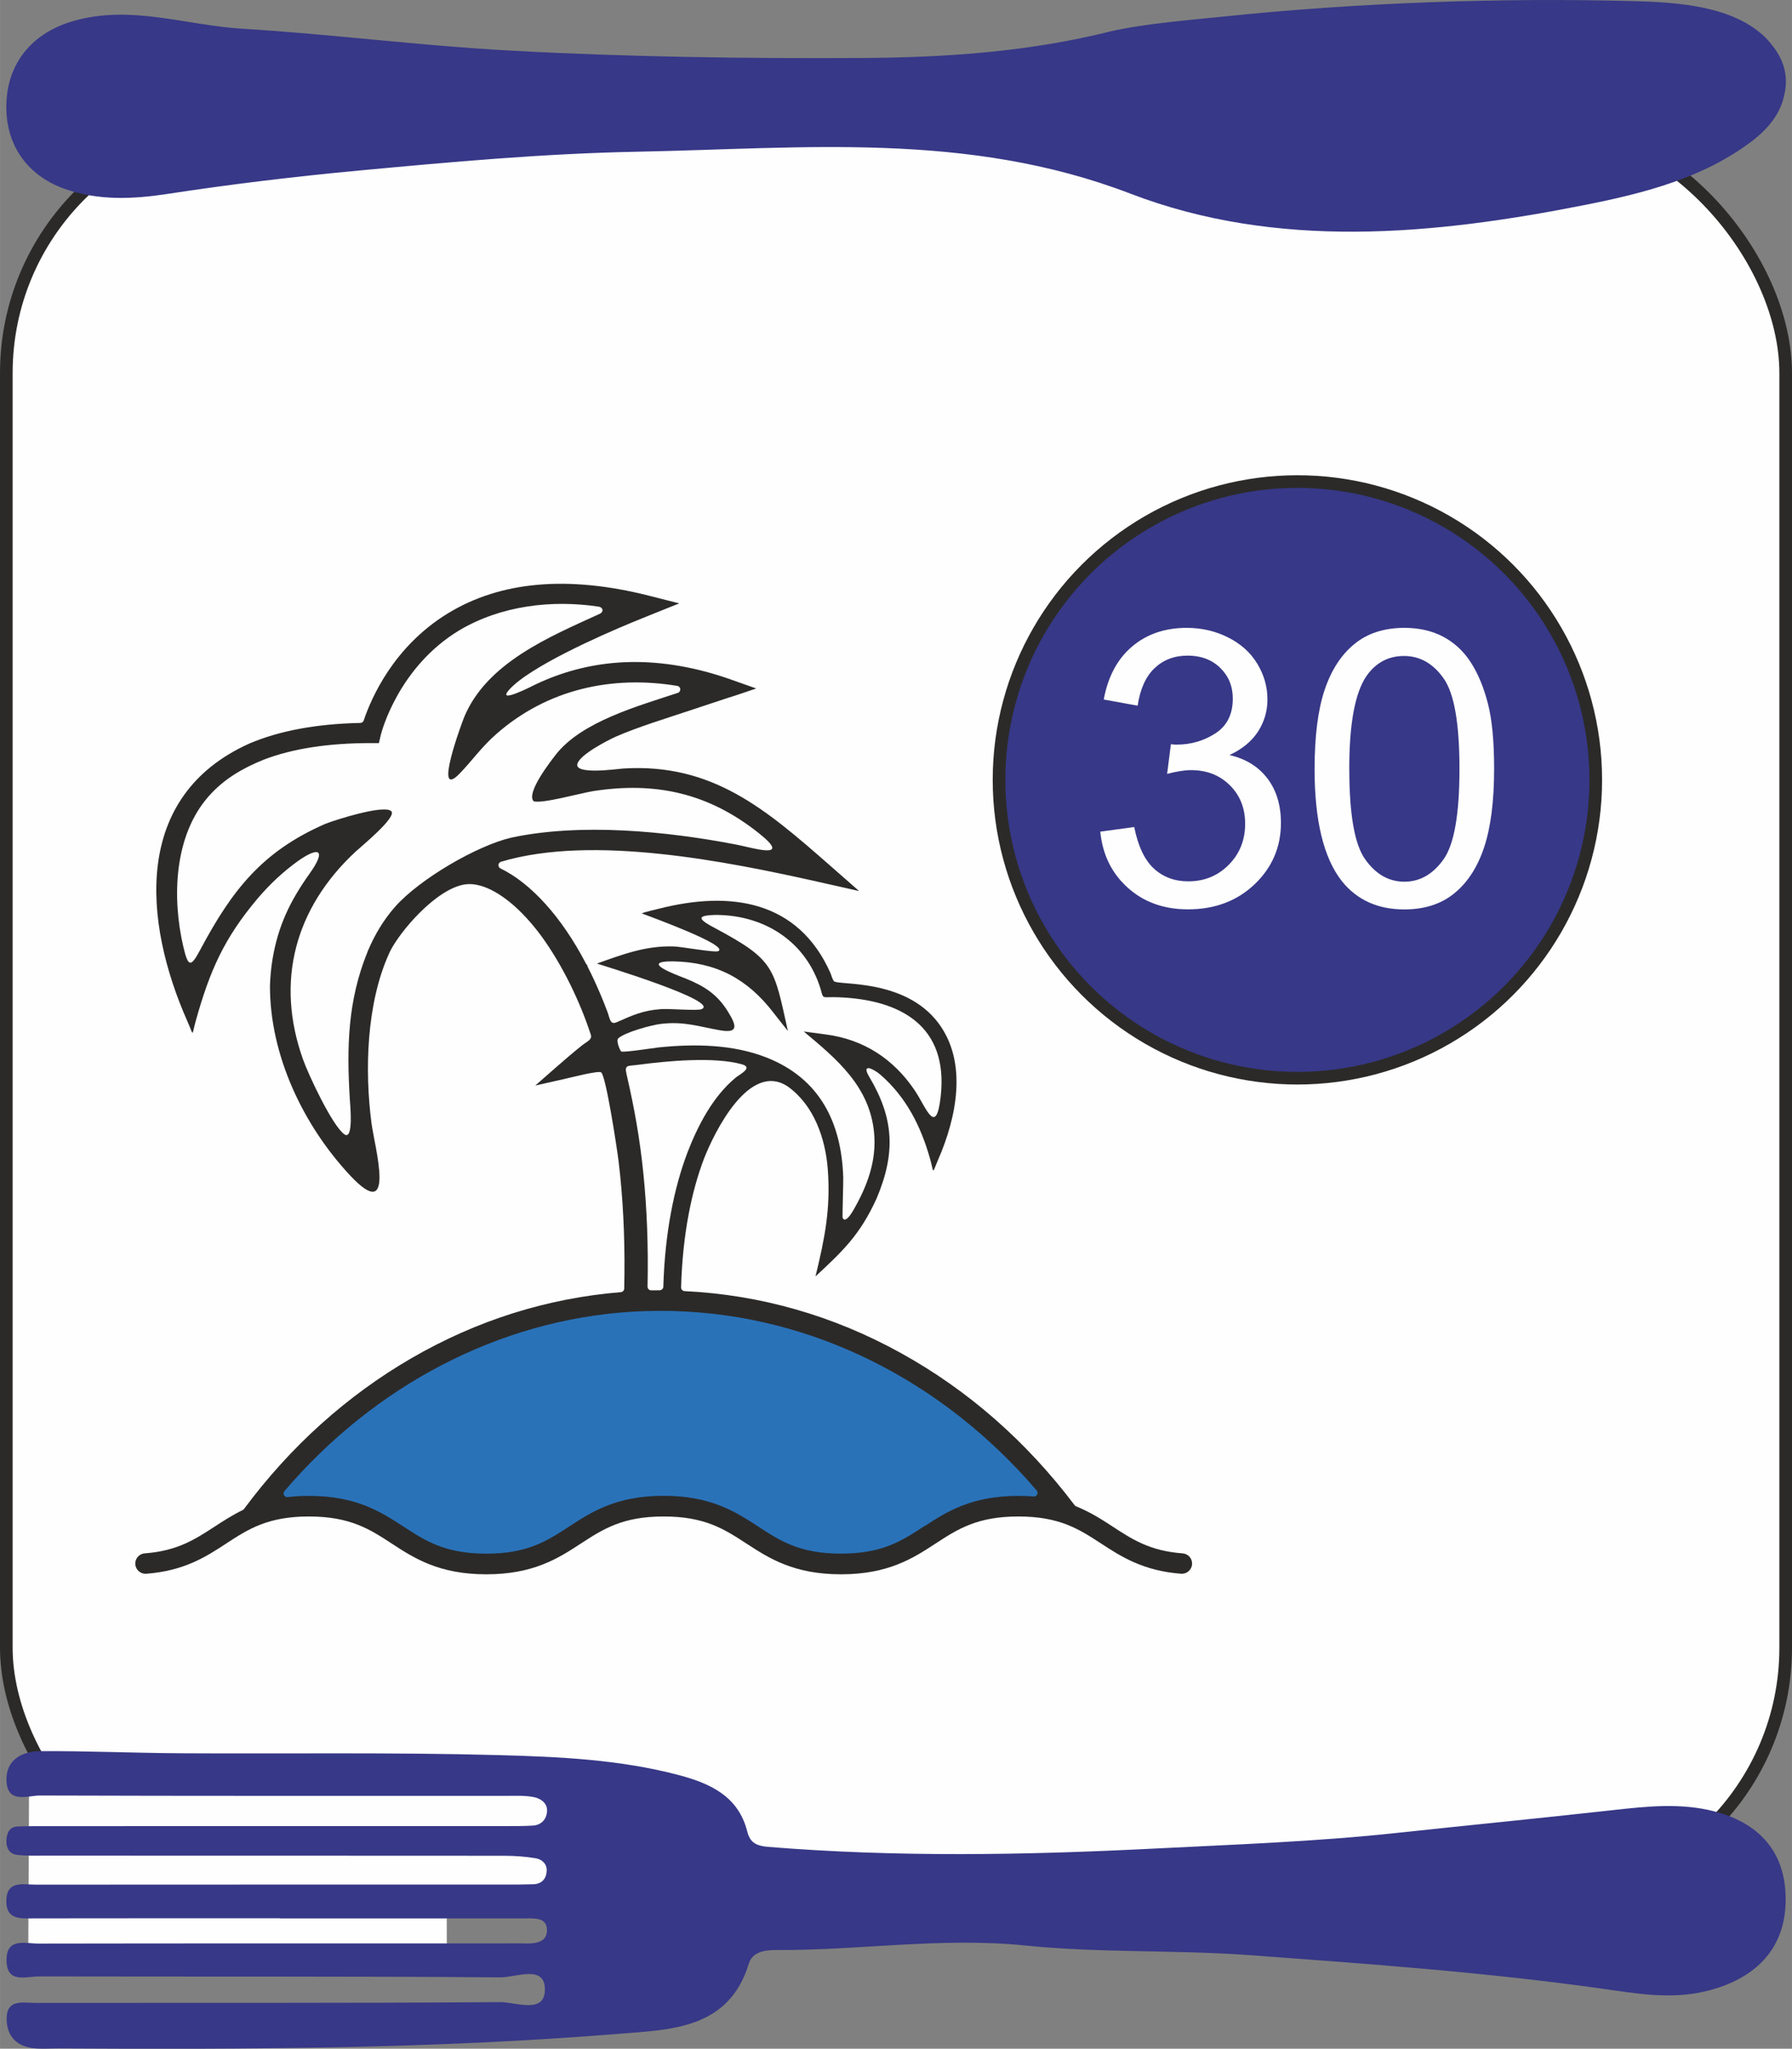 <?xml version="1.0" encoding="UTF-8"?>
<!DOCTYPE svg PUBLIC "-//W3C//DTD SVG 1.1//EN" "http://www.w3.org/Graphics/SVG/1.1/DTD/svg11.dtd">
<!-- Creator: CorelDRAW -->
<svg xmlns="http://www.w3.org/2000/svg" xml:space="preserve" width="28.415mm" height="32.491mm" version="1.1" style="shape-rendering:geometricPrecision; text-rendering:geometricPrecision; image-rendering:optimizeQuality; fill-rule:evenodd; clip-rule:evenodd"
viewBox="0 0 449.89 514.44"
 xmlns:xlink="http://www.w3.org/1999/xlink"
 xmlns:xodm="http://www.corel.com/coreldraw/odm/2003">
 <rect x="0" y="0" width="449.89" height="514.44" fill="#808080" stroke="none"/>
 <defs>
  <style type="text/css">
   <![CDATA[
    .str0 {stroke:#2B2A29;stroke-width:3.17;stroke-miterlimit:22.926}
    .str1 {stroke:#2B2A29;stroke-width:3.17;stroke-linecap:round;stroke-linejoin:round;stroke-miterlimit:22.926}
    .fil2 {fill:#2A72B8}
    .fil1 {fill:#373887}
    .fil0 {fill:#FEFEFE}
    .fil3 {fill:#2B2A29;fill-rule:nonzero}
    .fil4 {fill:#FEFEFE;fill-rule:nonzero}
   ]]>
  </style>
 </defs>
 <g id="Ebene_x0020_1">
  <rect class="fil0 str0" x="1.58" y="30.35" width="446.73" height="446.73" rx="63.33" ry="63.33"/>
  <path class="fil1" d="M439.92 35.39c-12.31,9.3 -26.98,13.09 -41.82,16.04 -38.33,7.62 -77.55,11.3 -114.29,-2.8 -41.01,-15.74 -82.3,-11.33 -123.93,-10.53 -23.27,0.45 -46.44,2.55 -69.6,4.71 -16.13,1.5 -32.19,3.43 -48.2,5.88 -8.59,1.32 -17.38,1.75 -25.84,-1.26 -9.94,-3.53 -15.29,-11.82 -14.6,-22.33 0.66,-10.03 7.03,-17.05 16.86,-19.85 14.38,-4.1 28.22,1.1 42.28,1.96 22.32,1.36 44.55,4.25 66.87,5.47 29.67,1.62 59.39,2.05 89.13,1.88 21.05,-0.14 41.73,-1.58 62.21,-6.72 8.55,-1.93 19.84,-2.82 28.75,-3.74 33.19,-3.43 68.96,-4.71 102.32,-3.82 10.89,0.29 25.01,1.11 33.21,9.19 0.99,1.02 1.73,1.98 2.56,3.12 2.94,4.41 3.19,8.73 1.44,13.65 -1.51,3.86 -4.14,6.63 -7.34,9.15z"/>
  <path class="fil2" d="M67.84 373.86c1.87,0.83 3.3,-3.7 3.3,-3.7l16.65 -15.82 22.07 -14.16 29.98 -11.24 36.23 -2.71 39.35 10.62 34.56 22.28 14.16 17.7 -10.42 0.67 -14.62 4.73 -17.27 8.5 -23.26 0.98 -24.51 -13.23 -14.76 -1.53 -28.97 13.79 -16.43 0.84c0,0 -18.1,-9.33 -18.94,-9.47 -0.84,-0.14 -28.97,-5.01 -28.97,-5.01l1.85 -3.22z"/>
  <path class="fil3" d="M232.06 383.22l-0.15 0.1c-5.6,3.65 -10.46,6.8 -20.78,6.8 -10.35,0 -15.21,-3.17 -20.83,-6.83l-0.07 -0.05c-5.51,-3.59 -11.76,-7.64 -23.62,-7.64 -11.84,0 -18.09,4.04 -23.59,7.63l-0.15 0.1c-5.6,3.65 -10.46,6.8 -20.78,6.8 -5.17,0 -8.99,-0.8 -12.23,-2.06 -3.22,-1.25 -5.83,-2.96 -8.63,-4.78 -2.77,-1.8 -5.73,-3.73 -9.47,-5.2 -3.72,-1.46 -8.25,-2.47 -14.2,-2.47 -0.99,0 -1.92,0.03 -2.79,0.08 -0.87,0.05 -1.74,0.13 -2.57,0.22 -0.5,0.06 -0.95,-0.3 -1.01,-0.8 -0.03,-0.28 0.06,-0.54 0.24,-0.73 11.39,-13.33 24.89,-24.06 39.66,-31.71 14.73,-7.63 30.73,-12.22 47.18,-13.28 1.2,-0.08 2.47,-0.14 3.77,-0.18 1.34,-0.04 2.63,-0.06 3.86,-0.06 1.16,0.05 2.45,-0.04 3.6,0.06 17.19,0.52 33.92,4.84 49.32,12.48 15.45,7.67 29.57,18.69 41.45,32.57 0.32,0.38 0.28,0.96 -0.1,1.28 -0.19,0.16 -0.43,0.23 -0.66,0.22l-1.87 -0.11 -1.96 -0.04c-11.85,0 -18.1,4.04 -23.59,7.63zm-81.51 -133.99c-0.98,-2.29 -1.98,-4.44 -3.01,-6.45 -0.07,-0.14 -0.1,-0.28 -0.1,-0.43 -0.15,-0.1 -0.27,-0.24 -0.34,-0.41 -3.2,-6.12 -6.65,-11.05 -10.1,-14.88 -3.9,-4.34 -7.79,-7.27 -11.35,-8.99 -0.45,-0.22 -0.64,-0.76 -0.42,-1.21 0.11,-0.23 0.32,-0.4 0.55,-0.47 22.99,-6.9 56.86,-0.07 80.04,5.13l9.86 2.22 -7.59 -6.66c-15.75,-13.79 -29.2,-25.46 -51.5,-24.11 -1.82,0.13 -12.38,1.65 -11.64,-1.16 0.62,-2.32 7.55,-5.89 9.73,-6.87 5.43,-2.37 12.67,-4.59 18.4,-6.5 3.17,-1.06 6.36,-2.11 9.53,-3.16 2.39,-0.72 4.85,-1.61 7.24,-2.4l-7.06 -2.5c-16.27,-5.57 -32.78,-5.99 -48.5,1.56 -0.19,0.09 -9.92,5.13 -6.44,1.23 5.1,-5.72 22.96,-13.62 30.65,-16.8 1.56,-0.65 3.13,-1.28 4.7,-1.92l7.33 -2.94 -7.65 -1.94c-10.15,-2.57 -19.48,-3.48 -27.91,-2.73 -8.39,0.74 -15.92,3.14 -22.52,7.17 -6.84,4.18 -11.66,9.51 -15,14.5 -3.34,4.99 -5.21,9.62 -6.14,12.4 -0.13,0.39 -0.5,0.63 -0.89,0.62 -10.98,0.23 -20.25,1.96 -27.77,5.15 -29.51,13.22 -26.71,44.76 -15.57,69.86 1.67,3.76 0.96,3.7 2.08,-0.26 3.51,-12.53 7.08,-20.68 15.56,-30.72 3.09,-3.62 6.26,-6.58 10.11,-9.38 5.33,-3.74 7.15,-2.8 2.9,3.17 -4.92,6.91 -7.95,13.18 -9.34,21.65 -0.36,2.21 -0.54,4.28 -0.62,6.52 -0.04,17.42 8.32,34.97 20.06,47.57 11.81,12.67 6.21,-7.14 5.44,-13 -1.76,-13.38 -1.25,-30.03 4.32,-42.48l0.29 -0.63c2.37,-4.91 11.59,-15.89 18.95,-16.92 1.15,-0.16 2.44,-0.04 3.83,0.35 4.55,1.3 10.05,5.56 15.35,12.78 5.19,7.17 9.59,16.26 12.32,24.65 0.39,1.2 -1.01,1.71 -2.06,2.54 -2.17,1.72 -4.27,3.52 -6.35,5.34l-5.54 4.86 7.19 -1.62c1.29,-0.28 8.58,-2.18 9.34,-1.69 1.23,0.79 4.06,19.62 4.38,22.26 0.15,1.23 0.28,2.46 0.41,3.7 0.9,8.96 1.24,18.43 1.01,28.34 -0.01,0.47 -0.38,0.85 -0.84,0.89 -9.23,0.75 -18.26,2.52 -27.04,5.28 -8.77,2.76 -17.28,6.53 -25.48,11.27 -8.11,4.7 -15.71,10.24 -22.74,16.56 -7.04,6.33 -13.51,13.46 -19.35,21.33 -0.09,0.12 -0.21,0.21 -0.33,0.28 -1.3,0.63 -2.53,1.32 -3.69,2.02 -1.18,0.72 -2.29,1.43 -3.35,2.13l-0.05 0.03c-2.46,1.6 -4.78,3.11 -7.5,4.3 -2.77,1.21 -5.93,2.09 -10.01,2.39 -0.67,0.05 -1.27,0.36 -1.7,0.82 -0.42,0.46 -0.68,1.07 -0.68,1.74l0.01 0.2c0.05,0.66 0.36,1.26 0.82,1.68 0.45,0.42 1.06,0.68 1.72,0.69l0.24 -0.01c4.78,-0.37 8.53,-1.45 11.69,-2.82 3.18,-1.39 5.8,-3.1 8.27,-4.71l0.08 -0.06c5.6,-3.65 10.47,-6.79 20.78,-6.79 5.17,0 9,0.8 12.23,2.06 3.21,1.25 5.83,2.96 8.62,4.78l0.07 0.05c5.5,3.58 11.75,7.63 23.6,7.63 11.89,0 18.14,-4.07 23.66,-7.67l0.08 -0.05c5.6,-3.65 10.47,-6.8 20.79,-6.8 10.36,0 15.22,3.17 20.85,6.84l0.08 0.05c5.5,3.58 11.75,7.63 23.6,7.63 11.89,0 18.14,-4.07 23.65,-7.67l0.08 -0.05c5.6,-3.65 10.47,-6.8 20.79,-6.8 10.36,0 15.23,3.17 20.85,6.84l0.03 0.02c4.92,3.2 10.43,6.78 19.96,7.52l0.2 0.01c0.67,-0 1.29,-0.26 1.75,-0.69 0.46,-0.42 0.77,-1.02 0.82,-1.68l0.01 -0.2c-0,-0.67 -0.26,-1.29 -0.68,-1.74 -0.43,-0.46 -1.02,-0.76 -1.7,-0.82l-0.03 -0c-8.15,-0.61 -12.53,-3.46 -17.5,-6.7l-0.07 -0.05c-1.34,-0.87 -2.74,-1.78 -4.23,-2.64 -1.5,-0.86 -3.11,-1.69 -4.9,-2.41 -0.16,-0.06 -0.29,-0.17 -0.39,-0.3 -6.06,-8.03 -12.77,-15.26 -20.05,-21.64 -7.27,-6.37 -15.15,-11.91 -23.56,-16.56 -8.51,-4.71 -17.33,-8.37 -26.4,-10.96 -9.08,-2.6 -18.4,-4.13 -27.91,-4.59 -0.5,-0.02 -0.89,-0.45 -0.87,-0.95l0 -0.02c0.38,-13.48 2.67,-24.19 5.74,-32.27 2.56,-6.56 11.37,-24.65 21.09,-18.11 6.52,4.69 9.4,13 9.99,20.7 0.77,9.99 -0.79,17.54 -3.08,26.96 6.9,-6.41 11.18,-10.45 15.34,-19.57 4.84,-11.48 4.37,-20.12 -1.88,-30.62 -2.02,-3.38 1.01,-2.05 2.9,-0.41 6.43,5.6 10.13,12.97 12.4,21.05 1.07,3.79 0.41,3.97 2.06,0.18 4.55,-10.48 7.48,-24.28 0.05,-34.23 -8.41,-11.25 -25.06,-9.45 -26.21,-10.51 -0.36,-0.33 -0.7,-1.55 -0.9,-2.06 -8.15,-18.36 -25.23,-20.66 -42.84,-16.22 -0.5,0.13 -4.43,1.04 -4.51,1.24 2.19,0.85 22,8.02 19.19,9.47 -0.85,0.44 -9.15,-1.12 -11.22,-1.18 -7.03,-0.22 -12.84,2.02 -19.26,4.3 1.51,0.49 31.06,9.47 26.28,11.45 -1.13,0.47 -7.93,-0.17 -10.18,-0.01 -4.57,0.33 -7.09,1.52 -11.15,3.3 -1.68,0.74 -1.7,-1.02 -2.29,-2.58 -0.61,-1.63 -1.25,-3.22 -1.93,-4.83zm29.73 -19.48c11.99,0.22 22.09,6.85 25.72,18.52 0.78,2.83 0.22,1.99 4.36,2.14 15.81,0.57 27.77,7.25 25.81,24.88 -1.16,10.42 -3.7,2.67 -6.54,-1.52 -5.32,-7.86 -12.74,-12.73 -22.18,-14 -1.89,-0.25 -3.78,-0.51 -5.67,-0.76 8.29,6.92 16.55,13.78 17.66,25.39 0.69,7.11 -1.76,13.55 -5.27,19.6 -0.21,0.34 -1.9,3.32 -2.62,1.82 -0.1,-0.22 0.19,-9.02 0.15,-10.21 -0.46,-13.77 -5.88,-24.76 -19.2,-30.04 -8.52,-3.37 -18.17,-3.48 -27.16,-2.56 -1.12,0.12 -8.87,1.34 -9.38,1.01 -0.26,-0.16 -1.39,-2.71 -0.73,-3.3 1.73,-1.54 8.32,-3.35 10.77,-3.63 5.83,-0.66 9.29,0.66 14.78,1.62 4.78,0.84 4.07,-1.3 1.98,-4.68 -2.69,-4.36 -5.9,-6.39 -10.54,-8.29 -2.15,-0.85 -12.07,-4.4 -3.22,-4.34 10.76,0.2 18.6,4.34 25.14,12.84 1.21,1.57 2.44,3.09 3.66,4.64 -3.54,-15.98 -3.29,-17.8 -18.19,-25.77 -4.33,-2.28 -5.2,-3.35 0.68,-3.37zm-14.67 94.24l-2.12 0.02c-0.5,0 -0.91,-0.4 -0.92,-0.9l0 -0.03c0.21,-9.94 -0.14,-19.47 -1.06,-28.52 -0.91,-8.83 -2.24,-16.26 -4.23,-24.89 -0.55,-2.4 0.34,-1.94 2.98,-2.3 7.19,-0.97 19.09,-2.07 26,-0.12 2.93,0.82 -0.55,2.52 -1.53,3.32 -5.74,4.73 -9.49,11.98 -12.13,18.79 -3.36,8.85 -5.68,20.16 -6.07,33.74 -0.01,0.5 -0.43,0.89 -0.92,0.88zm-73.31 -85.07c-5.05,12.37 -5.27,24.08 -4.48,37.14 0.05,0.92 1.05,10.54 -1.41,8.74 -3,-2.18 -8.94,-14.82 -10.37,-18.85 -6.97,-19.66 -1.94,-37.96 13.2,-52.08 1.42,-1.31 10.47,-8.7 8.99,-10.17 -1.76,-1.75 -14.06,2.17 -16.6,3.19 -15.86,6.92 -23.4,16.68 -31.33,31.54 -2.33,4.36 -3.03,4.66 -4.27,-0.66 -2.88,-12.32 -2.4,-28.02 6.45,-37.93 3.83,-4.3 8.48,-6.97 13.76,-9.1 7.2,-2.76 16.16,-4.15 26.84,-4.15l2.04 -0 0.48 -2.06c0.28,-1.11 4.56,-17.06 19.64,-26.22 10.43,-6.21 23.16,-7.77 35.05,-5.98 1.11,0.16 1.38,1.3 0.21,1.83 -12.55,5.74 -28.31,12.26 -33.97,25.91 -0.48,1.16 -7.99,21.28 -1.1,14.13 3.32,-3.44 5.35,-6.53 9.2,-9.91 12.72,-11.17 28.9,-14.8 45.41,-12.06 0.49,0.09 0.82,0.56 0.73,1.05 -0.06,0.34 -0.3,0.6 -0.6,0.7 -9.78,3.26 -24.14,7.16 -30.66,15.54 -1.35,1.73 -7.5,9.65 -5.54,11.67 1.97,0.71 11.78,-2.02 14.86,-2.53 15.82,-2.47 29.12,0.52 41.74,10.6 8.52,6.81 -1.6,3.61 -5.81,2.8 -17.45,-3.36 -38.93,-5.46 -56.39,-1.73 -8.52,1.97 -23.04,10.36 -29.25,17.44 -2.73,3.11 -5.01,6.82 -6.81,11.1l-0.02 0.05z"/>
  <circle class="fil1 str1" cx="325.72" cy="195.83" r="74.91"/>
  <path class="fil4" d="M276.24 208.83l8.51 -1.16c0.98,4.84 2.63,8.32 4.96,10.45 2.34,2.13 5.21,3.19 8.61,3.19 4.03,0 7.43,-1.39 10.17,-4.16 2.74,-2.77 4.11,-6.21 4.11,-10.3 0,-3.9 -1.27,-7.12 -3.84,-9.67 -2.55,-2.53 -5.79,-3.8 -9.74,-3.8 -1.61,0 -3.61,0.32 -6.01,0.95l0.95 -7.45c0.57,0.06 1.03,0.1 1.37,0.1 3.64,0 6.9,-0.95 9.82,-2.84 2.9,-1.89 4.35,-4.79 4.35,-8.71 0,-3.11 -1.06,-5.69 -3.17,-7.74 -2.11,-2.05 -4.84,-3.06 -8.17,-3.06 -3.32,0 -6.08,1.05 -8.29,3.14 -2.21,2.09 -3.63,5.24 -4.26,9.43l-8.51 -1.55c1.05,-5.71 3.4,-10.14 7.09,-13.28 3.68,-3.14 8.27,-4.71 13.75,-4.71 3.77,0 7.25,0.81 10.43,2.43 3.19,1.61 5.63,3.82 7.3,6.61 1.69,2.8 2.53,5.77 2.53,8.91 0,2.98 -0.81,5.69 -2.4,8.14 -1.61,2.45 -4,4.4 -7.14,5.85 4.09,0.93 7.27,2.9 9.54,5.88 2.26,2.97 3.39,6.71 3.39,11.17 0,6.05 -2.21,11.19 -6.61,15.39 -4.42,4.21 -9.99,6.3 -16.73,6.3 -6.08,0 -11.12,-1.82 -15.14,-5.45 -4.03,-3.63 -6.32,-8.32 -6.88,-14.09z"/>
  <path id="_1" class="fil4" d="M330.04 193.03c0,-8.17 0.84,-14.78 2.51,-19.78 1.69,-5.01 4.19,-8.87 7.51,-11.56 3.3,-2.69 7.48,-4.03 12.51,-4.03 3.71,0 6.97,0.74 9.79,2.24 2.8,1.5 5.13,3.66 6.93,6.48 1.8,2.81 3.22,6.24 4.26,10.29 1.05,4.05 1.56,9.51 1.56,16.36 0,8.13 -0.84,14.7 -2.5,19.7 -1.66,5.01 -4.16,8.87 -7.48,11.57 -3.3,2.71 -7.5,4.06 -12.56,4.06 -6.66,0 -11.9,-2.37 -15.7,-7.12 -4.56,-5.8 -6.84,-15.2 -6.84,-28.21zm8.71 0.03c0,11.4 1.32,18.97 3.98,22.71 2.66,3.76 5.95,5.63 9.85,5.63 3.9,0 7.19,-1.89 9.85,-5.64 2.66,-3.77 3.98,-11.33 3.98,-22.7 0,-11.4 -1.32,-18.97 -3.98,-22.71 -2.64,-3.76 -5.96,-5.63 -9.95,-5.63 -3.9,0 -7.03,1.66 -9.37,4.96 -2.92,4.21 -4.37,12.01 -4.37,23.38z"/>
  <polygon class="fil0" points="19.57,439.77 7.33,440.02 7.08,492.32 112.18,491.9 112.07,440.44 "/>
  <path class="fil1" d="M70.22 481.69c-20.53,0 -41.05,-0.02 -61.58,0.02 -3.39,0.01 -7.13,0.48 -7.06,-4.43 0.07,-5.18 4.21,-4.04 7.34,-4.04 39.24,-0.03 78.48,-0.02 117.72,-0.02 2.41,0 4.83,0 7.24,-0.08 2.14,-0.07 3.29,-1.36 3.37,-3.41 0.08,-1.8 -1.3,-2.86 -2.75,-3.11 -2.64,-0.45 -5.36,-0.63 -8.05,-0.63 -38.33,-0.03 -76.67,-0.02 -115,-0.03 -2.41,0 -4.85,0.09 -7.22,-0.21 -2.18,-0.28 -2.79,-2.13 -2.6,-4.05 0.15,-1.52 0.81,-2.96 2.67,-3.05 2.11,-0.1 4.22,-0.1 6.33,-0.1 38.64,-0.01 77.27,-0 115.91,-0.01 2.41,0 4.83,0.02 7.24,-0.13 2.06,-0.13 3.35,-1.48 3.55,-3.42 0.23,-2.19 -1.57,-3.37 -3.26,-3.72 -2.33,-0.47 -4.8,-0.32 -7.21,-0.32 -38.94,-0.01 -77.88,0.04 -116.82,-0.09 -3.11,-0.01 -8.18,2.16 -8.42,-3.69 -0.22,-5.26 3.92,-7.42 8.45,-7.45 11.75,-0.07 23.51,0.46 35.27,0.53 26.56,0.16 53.13,-0.26 79.67,0.46 15.23,0.41 30.61,1.09 45.49,5.04 7.76,2.06 14.89,5.28 17.11,14.18 0.69,2.76 2.31,3.58 5.17,3.82 32.21,2.63 64.41,2.08 96.65,0.45 20.42,-1.03 40.85,-1.75 61.2,-3.94 18.18,-1.96 36.39,-3.73 54.56,-5.76 8.4,-0.94 16.81,-1.81 25.1,0.31 12.42,3.18 18.55,11.43 17.98,23.57 -0.54,11.37 -7.82,18.55 -19.58,21.52 -9.2,2.32 -18.05,0.64 -26.83,-0.59 -29.13,-4.09 -58.4,-6.17 -87.72,-8.34 -18.97,-1.4 -37.99,-0.53 -56.9,-2.46 -20.84,-2.12 -41.58,1.27 -62.39,1.15 -2.73,-0.02 -5.94,0.4 -6.85,3.4 -5.02,16.51 -19.71,16.58 -32.33,17.61 -46.9,3.83 -93.95,3.96 -140.98,3.7 -2.11,-0.01 -4.25,0.18 -6.33,-0.06 -4.15,-0.49 -6.61,-2.98 -6.7,-7.16 -0.12,-5.31 4.03,-4.22 7.16,-4.22 38.94,-0.04 77.88,0.08 116.81,-0.19 3.87,-0.03 11.19,3.11 11.17,-3.21 -0.02,-6.27 -7.31,-2.99 -11.12,-3.01 -38.63,-0.3 -77.27,-0.15 -115.91,-0.24 -3.18,-0.01 -8.09,1.9 -8.14,-4.02 -0.05,-5.84 4.76,-4.21 8.04,-4.22 38.64,-0.07 77.27,-0.04 115.91,-0.04 2.11,0 4.23,-0.05 6.34,0.01 2.58,0.06 5.42,-0.3 5.4,-3.33 -0.02,-3.28 -3.13,-2.96 -5.54,-2.96 -1.51,-0.01 -3.02,-0 -4.53,-0 -19.02,0 -38.03,0 -57.05,-0z"/>
 </g>
</svg>
